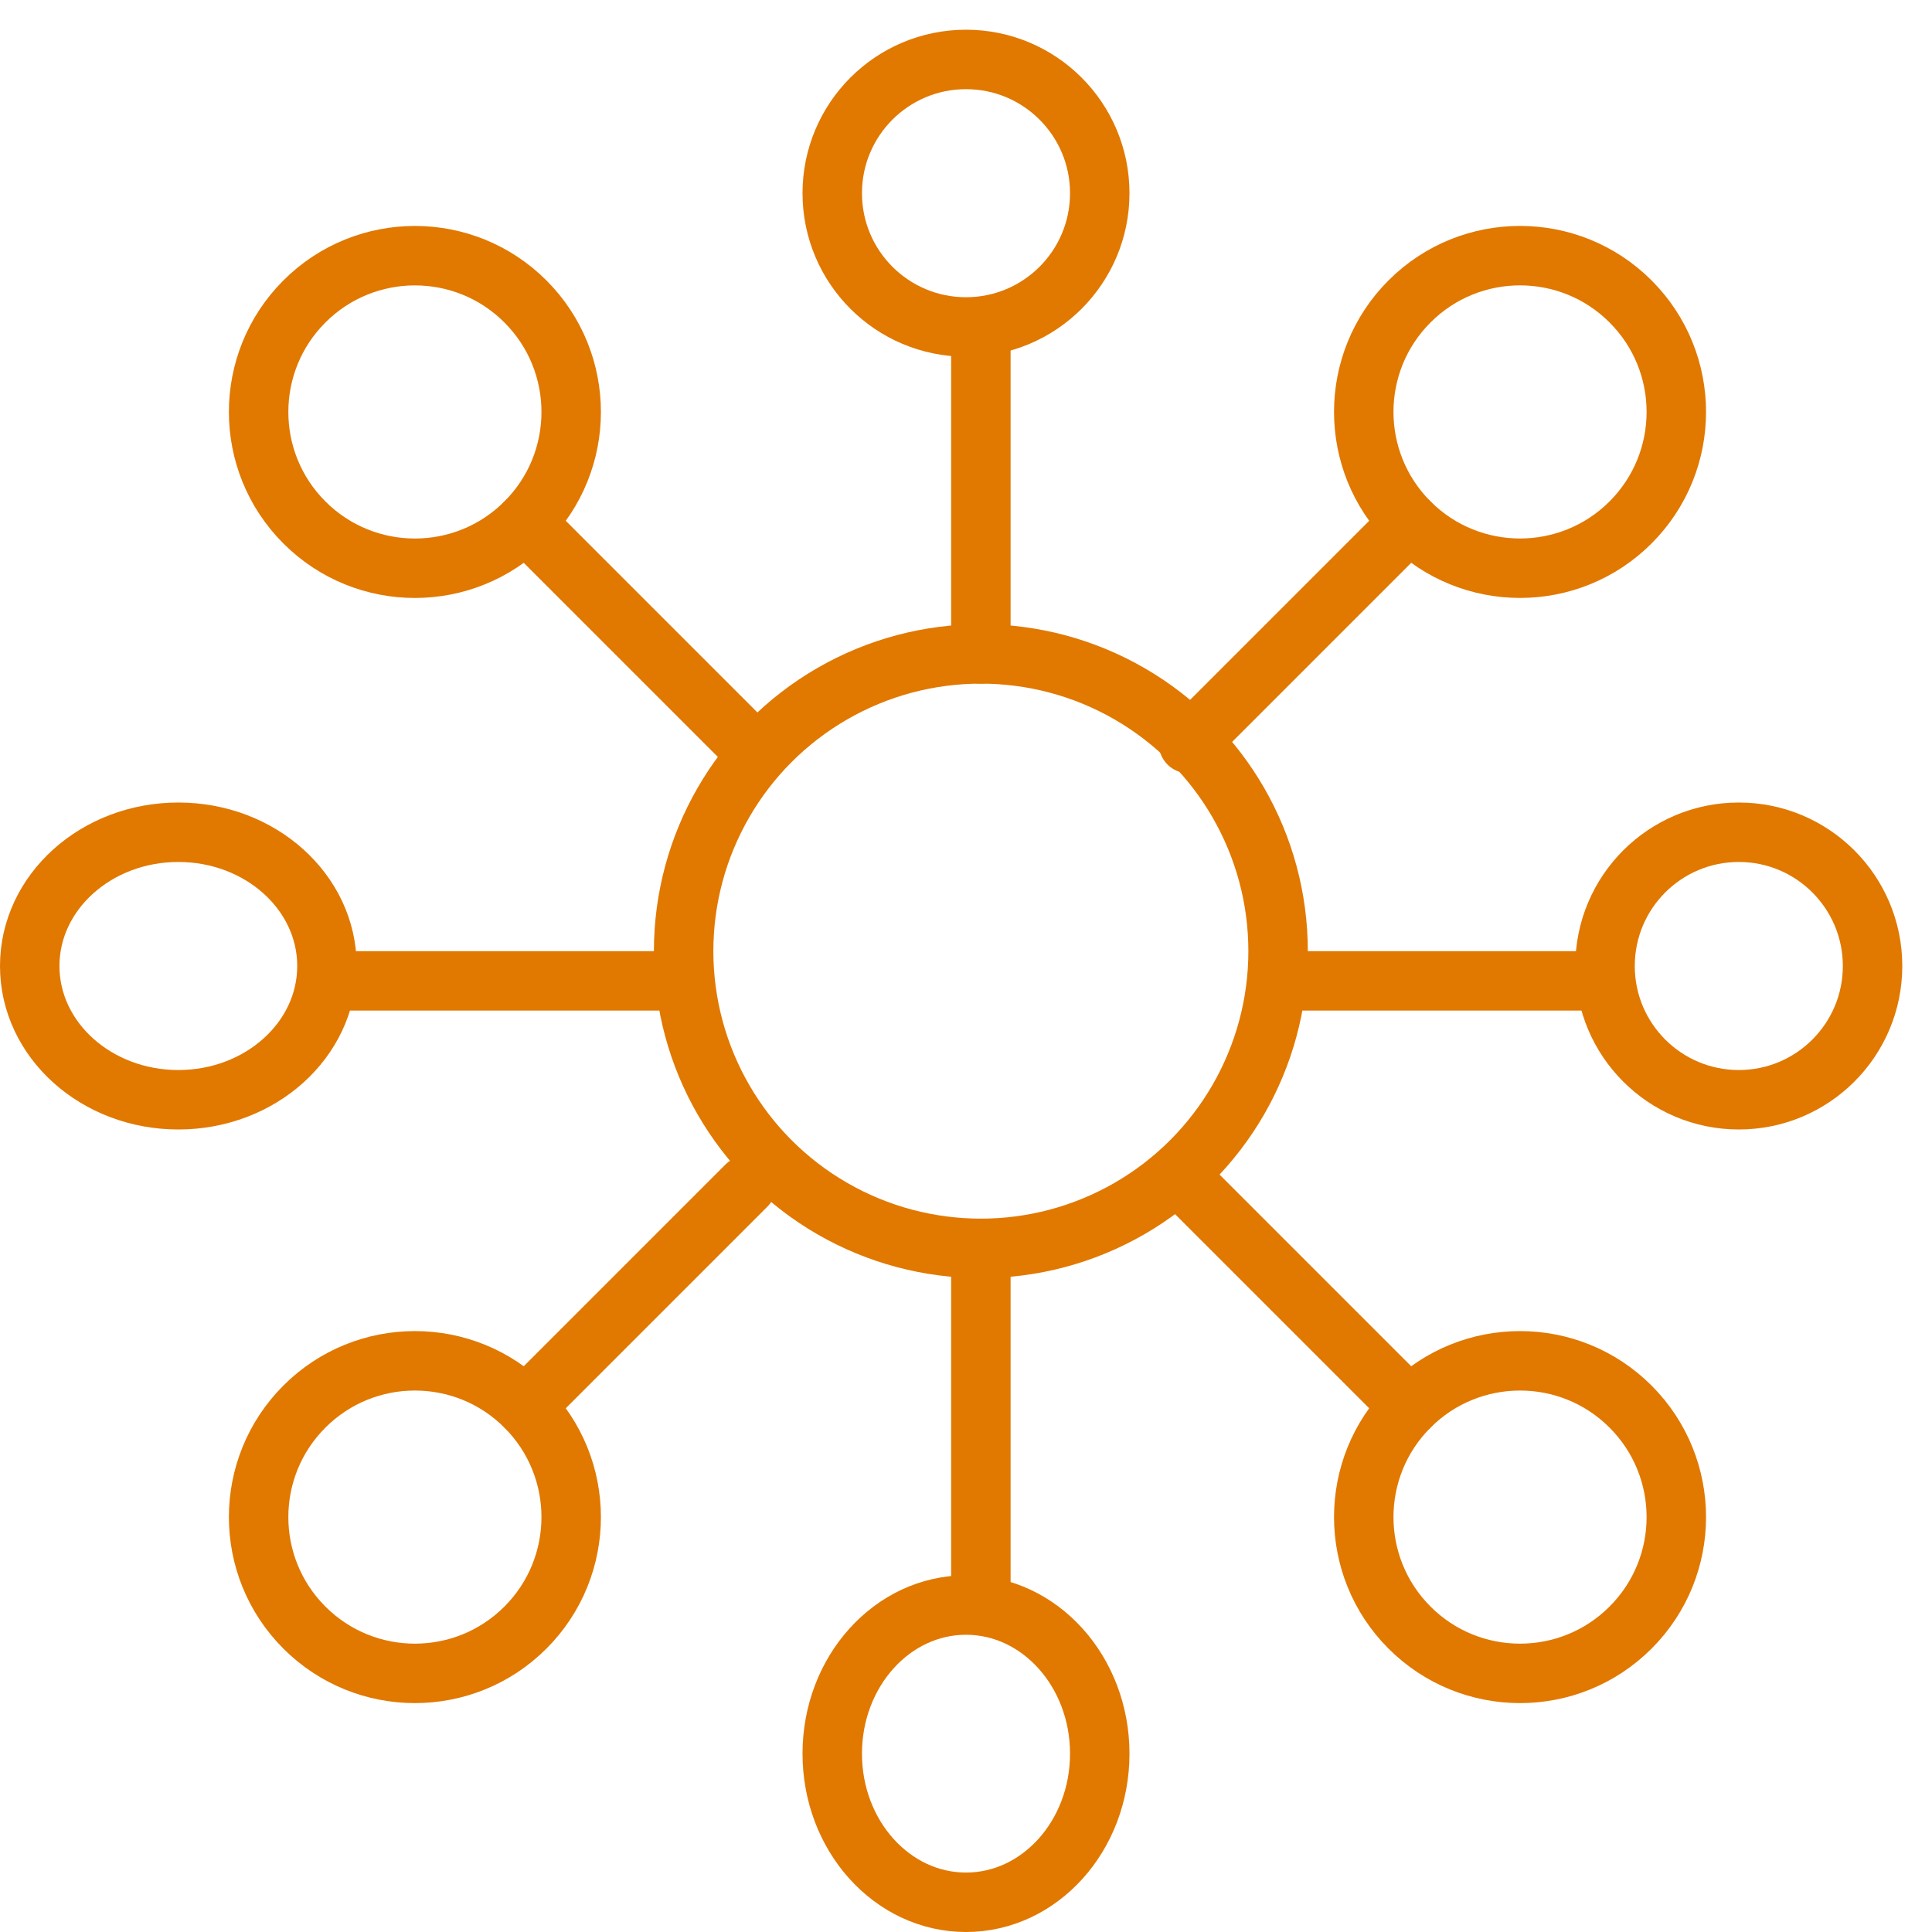 <svg xmlns="http://www.w3.org/2000/svg" width="65" height="65" viewBox="0 0 65 65">
  <g id="Group_525" data-name="Group 525" transform="translate(-617 -596)">
    <rect id="Rectangle_229" data-name="Rectangle 229" width="64" height="64" transform="translate(618 596)" fill="rgba(255,255,255,0)"/>
    <g id="network" transform="translate(602 580.913)">
      <circle id="Ellipse_20" data-name="Ellipse 20" cx="4.5" cy="4.5" r="4.5" transform="translate(43 17.087)" fill="none" stroke="#e17800" stroke-linecap="round" stroke-linejoin="round" stroke-width="2"/>
      <circle id="Ellipse_21" data-name="Ellipse 21" cx="10" cy="10" r="10" transform="translate(38 37.087)" fill="none" stroke="#e17800" stroke-linecap="round" stroke-linejoin="round" stroke-width="2"/>
      <line id="Line_25" data-name="Line 25" y2="11" transform="translate(48 26.087)" fill="none" stroke="#e17800" stroke-linecap="round" stroke-linejoin="round" stroke-width="2"/>
      <line id="Line_26" data-name="Line 26" x2="7.436" y2="7.436" transform="translate(32.677 32.665)" fill="none" stroke="#e17800" stroke-linecap="round" stroke-linejoin="round" stroke-width="2"/>
      <line id="Line_27" data-name="Line 27" x2="12" transform="translate(26 48.087)" fill="none" stroke="#e17800" stroke-linecap="round" stroke-linejoin="round" stroke-width="2"/>
      <line id="Line_28" data-name="Line 28" y1="7.436" x2="7.436" transform="translate(32.677 54.974)" fill="none" stroke="#e17800" stroke-linecap="round" stroke-linejoin="round" stroke-width="2"/>
      <line id="Line_29" data-name="Line 29" y1="12" transform="translate(48 57.087)" fill="none" stroke="#e17800" stroke-linecap="round" stroke-linejoin="round" stroke-width="2"/>
      <line id="Line_30" data-name="Line 30" x1="7.436" y1="7.436" transform="translate(54.986 54.974)" fill="none" stroke="#e17800" stroke-linecap="round" stroke-linejoin="round" stroke-width="2"/>
      <line id="Line_31" data-name="Line 31" x1="11" transform="translate(58 48.087)" fill="none" stroke="#e17800" stroke-linecap="round" stroke-linejoin="round" stroke-width="2"/>
      <line id="Line_32" data-name="Line 32" x1="7.436" y2="7.436" transform="translate(54.986 32.665)" fill="none" stroke="#e17800" stroke-linecap="round" stroke-linejoin="round" stroke-width="2"/>
      <circle id="Ellipse_22" data-name="Ellipse 22" cx="5.258" cy="5.258" r="5.258" transform="translate(21.523 28.947) rotate(-45)" fill="none" stroke="#e17800" stroke-linecap="round" stroke-linejoin="round" stroke-width="2"/>
      <ellipse id="Ellipse_23" data-name="Ellipse 23" cx="5" cy="4.5" rx="5" ry="4.5" transform="translate(16 43.087)" fill="none" stroke="#e17800" stroke-linecap="round" stroke-linejoin="round" stroke-width="2"/>
      <circle id="Ellipse_24" data-name="Ellipse 24" cx="5.258" cy="5.258" r="5.258" transform="translate(21.523 66.128) rotate(-45)" fill="none" stroke="#e17800" stroke-linecap="round" stroke-linejoin="round" stroke-width="2"/>
      <ellipse id="Ellipse_25" data-name="Ellipse 25" cx="4.5" cy="5" rx="4.5" ry="5" transform="translate(43 69.087)" fill="none" stroke="#e17800" stroke-linecap="round" stroke-linejoin="round" stroke-width="2"/>
      <circle id="Ellipse_26" data-name="Ellipse 26" cx="5.258" cy="5.258" r="5.258" transform="translate(58.704 66.128) rotate(-45)" fill="none" stroke="#e17800" stroke-linecap="round" stroke-linejoin="round" stroke-width="2"/>
      <circle id="Ellipse_27" data-name="Ellipse 27" cx="4.5" cy="4.5" r="4.5" transform="translate(69 43.087)" fill="none" stroke="#e17800" stroke-linecap="round" stroke-linejoin="round" stroke-width="2"/>
      <circle id="Ellipse_28" data-name="Ellipse 28" cx="5.258" cy="5.258" r="5.258" transform="translate(58.704 28.946) rotate(-45)" fill="none" stroke="#e17800" stroke-linecap="round" stroke-linejoin="round" stroke-width="2"/>
    </g>
  </g>
</svg>
